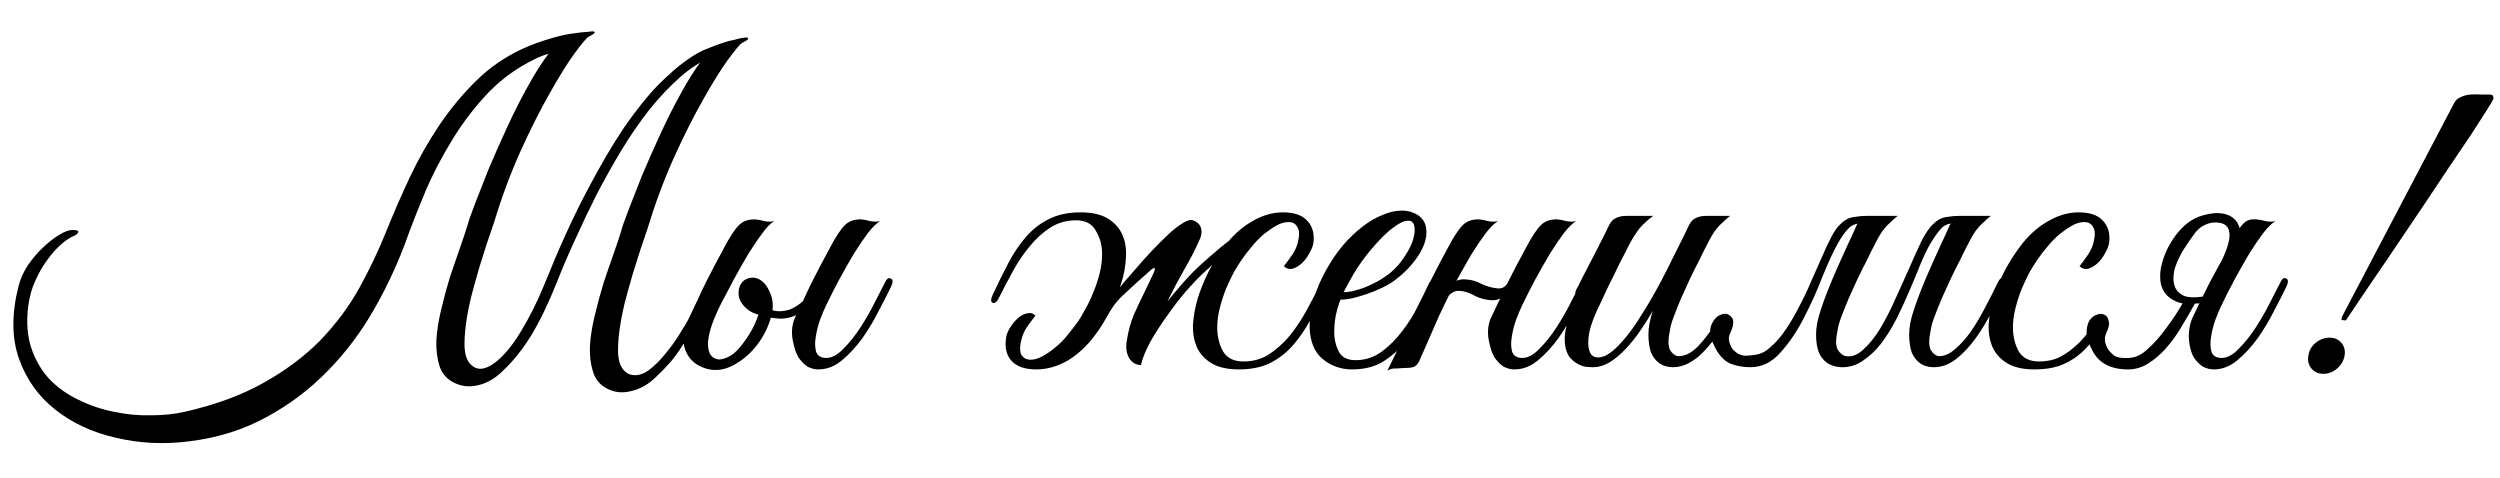 <?xml version="1.0" encoding="UTF-8"?> <svg xmlns="http://www.w3.org/2000/svg" width="68" height="13" viewBox="0 0 68 13" fill="none"><path d="M1.969 6.256C2.097 6.256 2.149 6.28 2.125 6.328C2.101 6.368 2.057 6.4 1.993 6.424C1.897 6.464 1.785 6.54 1.657 6.652C1.529 6.764 1.405 6.904 1.285 7.072C1.165 7.232 1.057 7.42 0.961 7.636C0.865 7.844 0.801 8.072 0.769 8.32C0.713 8.752 0.741 9.136 0.853 9.472C0.965 9.8 1.129 10.08 1.345 10.312C1.569 10.544 1.833 10.732 2.137 10.876C2.449 11.028 2.769 11.136 3.097 11.2C3.433 11.272 3.769 11.304 4.105 11.296C4.441 11.296 4.749 11.264 5.029 11.2C5.869 11.008 6.585 10.744 7.177 10.408C7.777 10.072 8.289 9.688 8.713 9.256C9.137 8.816 9.489 8.344 9.769 7.84C10.049 7.336 10.293 6.824 10.501 6.304C10.701 5.808 10.917 5.312 11.149 4.816C11.389 4.312 11.657 3.84 11.953 3.4C12.257 2.952 12.593 2.548 12.961 2.188C13.329 1.828 13.749 1.54 14.221 1.324C14.445 1.22 14.709 1.124 15.013 1.036C15.325 0.94 15.693 0.88 16.117 0.856C16.125 0.856 16.105 0.884 16.057 0.94C16.009 0.988 15.949 1.044 15.877 1.108C15.813 1.164 15.745 1.22 15.673 1.276C15.609 1.332 15.565 1.36 15.541 1.36C15.421 1.376 15.313 1.392 15.217 1.408C15.121 1.416 15.029 1.432 14.941 1.456C14.853 1.48 14.761 1.512 14.665 1.552C14.577 1.592 14.473 1.644 14.353 1.708C13.921 1.94 13.533 2.244 13.189 2.62C12.845 2.996 12.541 3.404 12.277 3.844C12.013 4.276 11.785 4.712 11.593 5.152C11.409 5.592 11.253 5.984 11.125 6.328C10.877 7.04 10.569 7.72 10.201 8.368C9.841 9.008 9.413 9.58 8.917 10.084C8.429 10.588 7.873 11.008 7.249 11.344C6.625 11.688 5.925 11.908 5.149 12.004C4.461 12.092 3.797 12.06 3.157 11.908C2.517 11.764 1.965 11.508 1.501 11.14C1.045 10.78 0.717 10.32 0.517 9.76C0.317 9.192 0.313 8.532 0.505 7.78C0.553 7.588 0.637 7.4 0.757 7.216C0.885 7.032 1.021 6.872 1.165 6.736C1.317 6.592 1.465 6.476 1.609 6.388C1.753 6.3 1.873 6.256 1.969 6.256ZM17.593 6.28C17.553 6.4 17.497 6.564 17.425 6.772C17.361 6.972 17.289 7.2 17.209 7.456C17.137 7.704 17.065 7.964 16.993 8.236C16.929 8.5 16.881 8.752 16.849 8.992C16.817 9.232 16.805 9.448 16.813 9.64C16.829 9.832 16.881 9.976 16.969 10.072C17.049 10.16 17.145 10.204 17.257 10.204C17.377 10.212 17.505 10.168 17.641 10.072C17.793 9.96 17.937 9.82 18.073 9.652C18.217 9.484 18.349 9.304 18.469 9.112C18.597 8.912 18.717 8.708 18.829 8.5C18.941 8.292 19.045 8.092 19.141 7.9C19.205 7.764 19.265 7.708 19.321 7.732C19.385 7.756 19.385 7.84 19.321 7.984C19.161 8.312 19.021 8.592 18.901 8.824C18.781 9.048 18.665 9.244 18.553 9.412C18.449 9.58 18.341 9.728 18.229 9.856C18.117 9.984 17.993 10.112 17.857 10.24C17.649 10.448 17.421 10.58 17.173 10.636C16.933 10.7 16.709 10.676 16.501 10.564C16.317 10.468 16.193 10.316 16.129 10.108C16.065 9.908 16.037 9.68 16.045 9.424C16.061 9.16 16.105 8.88 16.177 8.584C16.249 8.28 16.329 7.984 16.417 7.696C16.513 7.408 16.605 7.14 16.693 6.892C16.781 6.644 16.849 6.44 16.897 6.28C16.921 6.184 16.985 6 17.089 5.728C17.193 5.456 17.317 5.14 17.461 4.78C17.613 4.42 17.781 4.04 17.965 3.64C18.149 3.24 18.337 2.868 18.529 2.524C18.721 2.172 18.909 1.876 19.093 1.636C19.285 1.388 19.461 1.236 19.621 1.18C19.741 1.14 19.857 1.108 19.969 1.084C20.081 1.052 20.173 1.032 20.245 1.024C20.317 1.016 20.353 1.024 20.353 1.048C20.353 1.072 20.297 1.112 20.185 1.168C20.129 1.2 20.001 1.352 19.801 1.624C19.609 1.888 19.385 2.248 19.129 2.704C18.873 3.152 18.605 3.684 18.325 4.3C18.053 4.908 17.809 5.568 17.593 6.28ZM13.417 6.112C13.377 6.232 13.321 6.396 13.249 6.604C13.185 6.804 13.113 7.032 13.033 7.288C12.961 7.536 12.889 7.796 12.817 8.068C12.753 8.332 12.705 8.584 12.673 8.824C12.641 9.064 12.629 9.28 12.637 9.472C12.653 9.664 12.705 9.808 12.793 9.904C12.961 10.08 13.177 10.072 13.441 9.88C13.689 9.696 13.929 9.412 14.161 9.028C14.401 8.636 14.617 8.204 14.809 7.732C15.201 6.756 15.581 5.92 15.949 5.224C16.317 4.52 16.661 3.932 16.981 3.46C17.309 2.988 17.613 2.608 17.893 2.32C18.181 2.032 18.437 1.808 18.661 1.648C18.885 1.488 19.077 1.38 19.237 1.324C19.397 1.26 19.525 1.212 19.621 1.18C19.805 1.116 19.917 1.088 19.957 1.096C19.997 1.104 20.025 1.116 20.041 1.132C20.057 1.156 20.045 1.184 20.005 1.216C19.973 1.248 19.925 1.284 19.861 1.324C19.797 1.356 19.721 1.392 19.633 1.432C19.545 1.472 19.461 1.508 19.381 1.54C19.077 1.66 18.781 1.848 18.493 2.104C18.213 2.352 17.937 2.644 17.665 2.98C17.401 3.316 17.145 3.688 16.897 4.096C16.657 4.496 16.429 4.904 16.213 5.32C16.005 5.736 15.809 6.148 15.625 6.556C15.441 6.956 15.281 7.332 15.145 7.684C14.913 8.26 14.681 8.74 14.449 9.124C14.217 9.5 13.961 9.82 13.681 10.084C13.473 10.292 13.245 10.424 12.997 10.48C12.757 10.536 12.533 10.508 12.325 10.396C12.141 10.3 12.017 10.152 11.953 9.952C11.889 9.744 11.861 9.512 11.869 9.256C11.885 8.992 11.929 8.712 12.001 8.416C12.073 8.112 12.153 7.816 12.241 7.528C12.337 7.24 12.429 6.972 12.517 6.724C12.605 6.476 12.673 6.272 12.721 6.112C12.745 6.016 12.809 5.832 12.913 5.56C13.017 5.288 13.141 4.972 13.285 4.612C13.437 4.252 13.605 3.872 13.789 3.472C13.973 3.072 14.161 2.7 14.353 2.356C14.545 2.004 14.733 1.708 14.917 1.468C15.109 1.22 15.285 1.068 15.445 1.012C15.565 0.972 15.681 0.94 15.793 0.916C15.905 0.884 15.997 0.864 16.069 0.856C16.141 0.848 16.177 0.856 16.177 0.88C16.177 0.904 16.121 0.944 16.009 1C15.953 1.032 15.825 1.184 15.625 1.456C15.433 1.72 15.209 2.08 14.953 2.536C14.697 2.984 14.429 3.516 14.149 4.132C13.877 4.74 13.633 5.4 13.417 6.112ZM22.487 8.272C22.431 8.384 22.371 8.524 22.307 8.692C22.251 8.852 22.211 9.012 22.187 9.172C22.163 9.324 22.167 9.456 22.199 9.568C22.239 9.68 22.331 9.736 22.475 9.736C22.627 9.736 22.783 9.652 22.943 9.484C23.111 9.316 23.267 9.12 23.411 8.896C23.555 8.672 23.683 8.448 23.795 8.224C23.915 7.992 24.007 7.812 24.071 7.684C24.119 7.58 24.171 7.544 24.227 7.576C24.291 7.6 24.295 7.672 24.239 7.792C24.151 7.976 24.039 8.196 23.903 8.452C23.775 8.708 23.627 8.956 23.459 9.196C23.291 9.428 23.107 9.628 22.907 9.796C22.707 9.964 22.491 10.048 22.259 10.048C22.163 10.048 22.067 10.024 21.971 9.976C21.883 9.92 21.799 9.836 21.719 9.724C21.655 9.62 21.603 9.464 21.563 9.256C21.523 9.048 21.539 8.852 21.611 8.668C21.707 8.468 21.791 8.292 21.863 8.14C21.935 7.98 22.007 7.828 22.079 7.684C22.151 7.54 22.227 7.392 22.307 7.24C22.387 7.088 22.479 6.916 22.583 6.724C22.735 6.436 22.867 6.236 22.979 6.124C23.091 6.012 23.243 5.96 23.435 5.968C23.515 5.976 23.595 5.992 23.675 6.016C23.763 6.032 23.851 6.032 23.939 6.016C23.851 6.064 23.743 6.168 23.615 6.328C23.495 6.488 23.367 6.676 23.231 6.892C23.103 7.108 22.971 7.34 22.835 7.588C22.707 7.828 22.591 8.056 22.487 8.272ZM20.795 8.608C20.763 8.6 20.683 8.576 20.555 8.536C20.435 8.496 20.331 8.428 20.243 8.332C20.171 8.252 20.123 8.168 20.099 8.08C20.083 7.984 20.087 7.896 20.111 7.816C20.135 7.736 20.179 7.672 20.243 7.624C20.307 7.576 20.387 7.552 20.483 7.552C20.571 7.552 20.651 7.588 20.723 7.66C20.803 7.732 20.843 7.812 20.843 7.9C20.843 7.924 20.835 7.96 20.819 8.008C20.803 8.056 20.791 8.092 20.783 8.116C20.767 8.156 20.755 8.196 20.747 8.236C20.747 8.268 20.771 8.304 20.819 8.344C20.867 8.384 20.947 8.42 21.059 8.452C21.179 8.476 21.311 8.468 21.455 8.428C21.599 8.38 21.747 8.284 21.899 8.14C22.051 7.988 22.191 7.756 22.319 7.444C22.359 7.332 22.411 7.292 22.475 7.324C22.539 7.356 22.543 7.432 22.487 7.552C22.351 7.848 22.215 8.076 22.079 8.236C21.943 8.396 21.803 8.508 21.659 8.572C21.515 8.636 21.371 8.668 21.227 8.668C21.083 8.66 20.939 8.64 20.795 8.608ZM18.671 9.592C18.615 9.48 18.587 9.348 18.587 9.196C18.595 9.036 18.643 8.86 18.731 8.668C18.827 8.468 18.911 8.292 18.983 8.14C19.055 7.98 19.127 7.828 19.199 7.684C19.271 7.54 19.347 7.392 19.427 7.24C19.507 7.088 19.599 6.916 19.703 6.724C19.855 6.436 19.987 6.236 20.099 6.124C20.211 6.012 20.363 5.96 20.555 5.968C20.635 5.976 20.715 5.992 20.795 6.016C20.883 6.032 20.971 6.032 21.059 6.016C20.971 6.064 20.867 6.168 20.747 6.328C20.627 6.488 20.499 6.676 20.363 6.892C20.235 7.108 20.103 7.34 19.967 7.588C19.839 7.828 19.719 8.056 19.607 8.272C19.511 8.464 19.431 8.648 19.367 8.824C19.311 8.992 19.275 9.144 19.259 9.28C19.251 9.416 19.267 9.528 19.307 9.616C19.347 9.696 19.415 9.748 19.511 9.772C19.567 9.788 19.655 9.772 19.775 9.724C19.895 9.676 20.011 9.584 20.123 9.448C20.251 9.296 20.363 9.132 20.459 8.956C20.555 8.772 20.619 8.612 20.651 8.476C20.715 8.22 20.731 8.024 20.699 7.888C20.667 7.752 20.539 7.692 20.315 7.708C20.299 7.708 20.295 7.7 20.303 7.684C20.319 7.66 20.339 7.64 20.363 7.624C20.395 7.6 20.431 7.584 20.471 7.576C20.511 7.56 20.555 7.56 20.603 7.576C20.747 7.632 20.859 7.756 20.939 7.948C21.027 8.14 21.043 8.344 20.987 8.56C20.915 8.864 20.779 9.144 20.579 9.4C20.379 9.656 20.139 9.848 19.859 9.976C19.627 10.08 19.395 10.092 19.163 10.012C18.931 9.932 18.767 9.792 18.671 9.592ZM27.001 8.02C27.145 7.708 27.289 7.416 27.433 7.144C27.577 6.872 27.737 6.636 27.913 6.436C28.097 6.228 28.305 6.068 28.537 5.956C28.777 5.836 29.061 5.776 29.389 5.776C29.701 5.776 29.949 5.832 30.133 5.944C30.317 6.056 30.449 6.204 30.529 6.388C30.609 6.564 30.641 6.768 30.625 7C30.617 7.232 30.573 7.472 30.493 7.72C30.421 7.968 30.321 8.212 30.193 8.452C30.073 8.692 29.941 8.908 29.797 9.1C29.573 9.404 29.321 9.64 29.041 9.808C28.761 9.968 28.477 10.048 28.189 10.048C27.885 10.048 27.661 9.972 27.517 9.82C27.381 9.668 27.329 9.468 27.361 9.22C27.369 9.124 27.405 9.024 27.469 8.92C27.533 8.816 27.605 8.728 27.685 8.656C27.765 8.584 27.849 8.54 27.937 8.524C28.025 8.5 28.101 8.52 28.165 8.584C28.101 8.664 28.029 8.76 27.949 8.872C27.877 8.976 27.825 9.084 27.793 9.196C27.737 9.404 27.733 9.556 27.781 9.652C27.837 9.74 27.921 9.784 28.033 9.784C28.137 9.784 28.245 9.752 28.357 9.688C28.477 9.624 28.593 9.544 28.705 9.448C28.825 9.352 28.933 9.244 29.029 9.124C29.133 8.996 29.229 8.872 29.317 8.752C29.373 8.672 29.437 8.564 29.509 8.428C29.589 8.292 29.661 8.144 29.725 7.984C29.797 7.816 29.857 7.64 29.905 7.456C29.953 7.272 29.977 7.092 29.977 6.916C29.977 6.676 29.921 6.464 29.809 6.28C29.705 6.088 29.525 5.992 29.269 5.992C29.005 5.992 28.769 6.06 28.561 6.196C28.361 6.324 28.177 6.492 28.009 6.7C27.841 6.9 27.689 7.124 27.553 7.372C27.417 7.62 27.289 7.864 27.169 8.104C27.113 8.216 27.057 8.26 27.001 8.236C26.945 8.212 26.945 8.14 27.001 8.02ZM36.085 7.804C35.941 8.116 35.797 8.408 35.653 8.68C35.509 8.952 35.345 9.192 35.161 9.4C34.985 9.6 34.777 9.76 34.537 9.88C34.305 9.992 34.025 10.048 33.697 10.048C33.385 10.048 33.137 9.992 32.953 9.88C32.769 9.768 32.637 9.624 32.557 9.448C32.477 9.264 32.441 9.056 32.449 8.824C32.465 8.592 32.509 8.352 32.581 8.104C32.661 7.856 32.761 7.612 32.881 7.372C33.009 7.132 33.145 6.916 33.289 6.724C33.513 6.42 33.765 6.188 34.045 6.028C34.325 5.86 34.609 5.776 34.897 5.776C35.201 5.776 35.421 5.852 35.557 6.004C35.701 6.156 35.757 6.356 35.725 6.604C35.709 6.7 35.669 6.8 35.605 6.904C35.549 7.008 35.481 7.096 35.401 7.168C35.321 7.24 35.237 7.288 35.149 7.312C35.061 7.328 34.985 7.304 34.921 7.24C34.985 7.16 35.053 7.068 35.125 6.964C35.205 6.852 35.261 6.74 35.293 6.628C35.349 6.42 35.349 6.272 35.293 6.184C35.245 6.088 35.165 6.04 35.053 6.04C34.941 6.04 34.829 6.072 34.717 6.136C34.605 6.2 34.489 6.28 34.369 6.376C34.257 6.472 34.149 6.584 34.045 6.712C33.941 6.832 33.849 6.952 33.769 7.072C33.713 7.152 33.645 7.26 33.565 7.396C33.493 7.532 33.421 7.684 33.349 7.852C33.285 8.012 33.229 8.184 33.181 8.368C33.133 8.552 33.109 8.732 33.109 8.908C33.109 9.148 33.161 9.364 33.265 9.556C33.377 9.74 33.561 9.832 33.817 9.832C34.081 9.832 34.313 9.768 34.513 9.64C34.721 9.504 34.909 9.336 35.077 9.136C35.245 8.928 35.397 8.7 35.533 8.452C35.669 8.204 35.797 7.96 35.917 7.72C35.973 7.608 36.029 7.564 36.085 7.588C36.141 7.612 36.141 7.684 36.085 7.804ZM30.061 8.692C30.021 8.652 30.001 8.608 30.001 8.56C30.001 8.512 30.009 8.468 30.025 8.428C30.049 8.38 30.077 8.328 30.109 8.272L30.409 7.888C30.433 7.856 30.489 7.784 30.577 7.672C30.673 7.56 30.785 7.432 30.913 7.288C31.041 7.136 31.181 6.98 31.333 6.82C31.485 6.66 31.629 6.516 31.765 6.388C31.909 6.252 32.041 6.148 32.161 6.076C32.281 5.996 32.377 5.968 32.449 5.992C32.561 6.032 32.633 6.1 32.665 6.196C32.697 6.292 32.685 6.4 32.629 6.52C32.517 6.776 32.377 7.048 32.209 7.336C32.049 7.616 31.897 7.904 31.753 8.2C31.873 8.048 32.021 7.872 32.197 7.672C32.381 7.464 32.565 7.28 32.749 7.12C32.797 7.08 32.861 7.024 32.941 6.952C33.021 6.88 33.105 6.808 33.193 6.736C33.289 6.656 33.381 6.584 33.469 6.52C33.565 6.448 33.649 6.388 33.721 6.34L33.601 6.556C33.561 6.612 33.525 6.668 33.493 6.724C33.461 6.78 33.425 6.816 33.385 6.832C33.313 6.872 33.213 6.96 33.085 7.096C32.957 7.224 32.837 7.336 32.725 7.432C32.597 7.552 32.441 7.716 32.257 7.924C32.081 8.132 31.909 8.356 31.741 8.596C31.573 8.828 31.421 9.064 31.285 9.304C31.157 9.544 31.073 9.752 31.033 9.928C30.897 9.928 30.789 9.864 30.709 9.736C30.637 9.6 30.617 9.444 30.649 9.268C30.689 9.004 30.753 8.768 30.841 8.56C30.937 8.344 31.041 8.124 31.153 7.9C31.249 7.692 31.321 7.54 31.369 7.444C31.417 7.34 31.425 7.288 31.393 7.288C31.369 7.288 31.297 7.344 31.177 7.456C31.057 7.56 30.885 7.716 30.661 7.924C30.509 8.06 30.397 8.176 30.325 8.272C30.253 8.368 30.165 8.508 30.061 8.692ZM39.066 7.756C38.954 7.996 38.834 8.252 38.706 8.524C38.578 8.788 38.426 9.036 38.25 9.268C38.074 9.492 37.866 9.68 37.626 9.832C37.394 9.976 37.11 10.048 36.774 10.048C36.47 10.048 36.202 9.952 35.97 9.76C35.746 9.568 35.63 9.28 35.622 8.896C35.622 8.72 35.642 8.532 35.682 8.332C35.73 8.132 35.794 7.936 35.874 7.744C35.962 7.544 36.062 7.352 36.174 7.168C36.286 6.984 36.41 6.812 36.546 6.652C36.698 6.476 36.866 6.316 37.05 6.172C37.234 6.028 37.418 5.92 37.602 5.848C37.786 5.768 37.962 5.728 38.13 5.728C38.306 5.728 38.462 5.776 38.598 5.872C38.71 5.96 38.774 6.072 38.79 6.208C38.814 6.344 38.794 6.496 38.73 6.664C38.666 6.824 38.566 6.988 38.43 7.156C38.294 7.324 38.13 7.48 37.938 7.624C37.842 7.696 37.726 7.764 37.59 7.828C37.462 7.892 37.326 7.948 37.182 7.996C37.038 8.044 36.902 8.084 36.774 8.116C36.646 8.14 36.542 8.152 36.462 8.152C36.414 8.264 36.37 8.412 36.33 8.596C36.298 8.78 36.286 8.96 36.294 9.136C36.31 9.312 36.358 9.468 36.438 9.604C36.526 9.732 36.67 9.796 36.87 9.796C37.134 9.796 37.37 9.72 37.578 9.568C37.794 9.408 37.982 9.22 38.142 9.004C38.31 8.788 38.45 8.564 38.562 8.332C38.682 8.1 38.778 7.904 38.85 7.744C38.874 7.688 38.902 7.648 38.934 7.624C38.974 7.592 39.006 7.576 39.03 7.576C39.062 7.576 39.082 7.592 39.09 7.624C39.106 7.648 39.098 7.692 39.066 7.756ZM37.818 7.42C37.978 7.284 38.11 7.132 38.214 6.964C38.326 6.796 38.402 6.64 38.442 6.496C38.482 6.352 38.49 6.232 38.466 6.136C38.442 6.04 38.382 5.996 38.286 6.004C38.19 6.004 38.058 6.068 37.89 6.196C37.722 6.316 37.514 6.524 37.266 6.82C37.106 7.012 36.958 7.22 36.822 7.444C36.694 7.668 36.602 7.836 36.546 7.948C36.602 7.948 36.678 7.94 36.774 7.924C36.87 7.9 36.978 7.868 37.098 7.828C37.218 7.78 37.338 7.724 37.458 7.66C37.586 7.588 37.706 7.508 37.818 7.42ZM39.295 8.272C39.247 8.376 39.207 8.46 39.175 8.524C39.143 8.588 39.107 8.668 39.067 8.764C39.027 8.86 38.971 8.988 38.899 9.148C38.827 9.308 38.727 9.536 38.599 9.832C38.551 9.92 38.495 9.972 38.431 9.988C38.367 10.004 38.271 10.012 38.143 10.012C38.055 10.02 37.983 10.024 37.927 10.024C37.863 10.024 37.799 10.044 37.735 10.084C38.023 9.508 38.295 8.94 38.551 8.38C38.815 7.82 39.095 7.268 39.391 6.724C39.543 6.436 39.675 6.236 39.787 6.124C39.899 6.012 40.051 5.96 40.243 5.968C40.323 5.976 40.403 5.992 40.483 6.016C40.571 6.032 40.659 6.032 40.747 6.016C40.659 6.064 40.551 6.168 40.423 6.328C40.303 6.488 40.175 6.676 40.039 6.892C39.911 7.108 39.779 7.34 39.643 7.588C39.515 7.828 39.399 8.056 39.295 8.272ZM41.419 8.272C41.363 8.384 41.303 8.524 41.239 8.692C41.183 8.852 41.143 9.012 41.119 9.172C41.095 9.324 41.099 9.456 41.131 9.568C41.171 9.68 41.263 9.736 41.407 9.736C41.559 9.736 41.715 9.652 41.875 9.484C42.043 9.316 42.199 9.12 42.343 8.896C42.487 8.672 42.615 8.448 42.727 8.224C42.847 7.992 42.939 7.812 43.003 7.684C43.051 7.58 43.103 7.544 43.159 7.576C43.223 7.6 43.227 7.672 43.171 7.792C43.083 7.976 42.971 8.196 42.835 8.452C42.707 8.708 42.559 8.956 42.391 9.196C42.223 9.428 42.039 9.628 41.839 9.796C41.639 9.964 41.423 10.048 41.191 10.048C41.095 10.048 40.999 10.024 40.903 9.976C40.815 9.92 40.731 9.836 40.651 9.724C40.587 9.62 40.535 9.464 40.495 9.256C40.455 9.048 40.471 8.852 40.543 8.668C40.639 8.468 40.723 8.292 40.795 8.14C40.867 7.98 40.939 7.828 41.011 7.684C41.083 7.54 41.159 7.392 41.239 7.24C41.319 7.088 41.411 6.916 41.515 6.724C41.667 6.436 41.799 6.236 41.911 6.124C42.023 6.012 42.175 5.96 42.367 5.968C42.447 5.976 42.527 5.992 42.607 6.016C42.695 6.032 42.783 6.032 42.871 6.016C42.783 6.064 42.675 6.168 42.547 6.328C42.427 6.488 42.299 6.676 42.163 6.892C42.035 7.108 41.903 7.34 41.767 7.588C41.639 7.828 41.523 8.056 41.419 8.272ZM41.215 7.612C41.167 7.748 41.083 7.88 40.963 8.008C40.843 8.128 40.703 8.18 40.543 8.164C40.399 8.156 40.255 8.116 40.111 8.044C39.975 7.964 39.839 7.92 39.703 7.912C39.623 7.904 39.551 7.924 39.487 7.972C39.423 8.012 39.375 8.064 39.343 8.128C39.335 8.144 39.303 8.152 39.247 8.152C39.191 8.152 39.171 8.14 39.187 8.116C39.251 7.996 39.339 7.876 39.451 7.756C39.571 7.636 39.711 7.584 39.871 7.6C40.023 7.608 40.163 7.648 40.291 7.72C40.427 7.784 40.563 7.824 40.699 7.84C40.795 7.856 40.871 7.84 40.927 7.792C40.983 7.744 41.031 7.684 41.071 7.612C41.087 7.596 41.119 7.588 41.167 7.588C41.215 7.588 41.231 7.596 41.215 7.612ZM47.057 5.872C46.969 5.944 46.893 6.012 46.829 6.076C46.765 6.132 46.701 6.204 46.637 6.292C46.581 6.372 46.521 6.476 46.457 6.604C46.393 6.724 46.317 6.876 46.229 7.06C46.141 7.228 46.053 7.404 45.965 7.588C45.885 7.764 45.805 7.94 45.725 8.116C45.653 8.284 45.589 8.444 45.533 8.596C45.477 8.74 45.441 8.864 45.425 8.968C45.369 9.224 45.369 9.408 45.425 9.52C45.489 9.624 45.565 9.68 45.653 9.688C45.837 9.688 46.017 9.596 46.193 9.412C46.377 9.22 46.561 8.968 46.745 8.656C46.809 8.56 46.869 8.528 46.925 8.56C46.989 8.584 46.989 8.652 46.925 8.764C46.837 8.916 46.741 9.064 46.637 9.208C46.533 9.352 46.421 9.484 46.301 9.604C46.189 9.716 46.065 9.808 45.929 9.88C45.793 9.952 45.653 9.988 45.509 9.988C45.373 9.988 45.253 9.956 45.149 9.892C45.045 9.82 44.965 9.72 44.909 9.592C44.861 9.456 44.837 9.292 44.837 9.1C44.837 8.908 44.877 8.692 44.957 8.452C44.853 8.636 44.737 8.82 44.609 9.004C44.489 9.18 44.357 9.344 44.213 9.496C44.077 9.64 43.933 9.76 43.781 9.856C43.629 9.944 43.481 9.988 43.337 9.988C43.273 9.988 43.201 9.984 43.121 9.976C43.049 9.96 42.977 9.932 42.905 9.892C42.833 9.852 42.765 9.796 42.701 9.724C42.645 9.652 42.605 9.56 42.581 9.448C42.557 9.32 42.553 9.196 42.569 9.076C42.585 8.956 42.613 8.84 42.653 8.728C42.701 8.608 42.753 8.496 42.809 8.392C42.873 8.28 42.933 8.168 42.989 8.056C42.949 8.056 42.909 8.044 42.869 8.02C42.837 7.996 42.841 7.944 42.881 7.864C42.921 7.8 42.957 7.732 42.989 7.66C43.021 7.588 43.057 7.516 43.097 7.444C43.217 7.212 43.337 6.98 43.457 6.748C43.577 6.516 43.681 6.308 43.769 6.124C43.817 6.028 43.877 5.964 43.949 5.932C44.029 5.892 44.125 5.872 44.237 5.872H44.969C44.897 5.92 44.833 5.972 44.777 6.028C44.721 6.076 44.661 6.136 44.597 6.208C44.541 6.28 44.481 6.368 44.417 6.472C44.353 6.576 44.281 6.712 44.201 6.88C44.089 7.088 43.989 7.288 43.901 7.48C43.813 7.648 43.729 7.82 43.649 7.996C43.569 8.172 43.501 8.316 43.445 8.428C43.301 8.74 43.221 9 43.205 9.208C43.189 9.416 43.217 9.564 43.289 9.652C43.369 9.732 43.485 9.744 43.637 9.688C43.789 9.624 43.961 9.48 44.153 9.256C44.321 9.064 44.485 8.836 44.645 8.572C44.813 8.308 44.973 8.036 45.125 7.756C45.277 7.468 45.421 7.184 45.557 6.904C45.701 6.624 45.829 6.364 45.941 6.124C45.989 6.028 46.049 5.964 46.121 5.932C46.201 5.892 46.297 5.872 46.409 5.872H47.057ZM50.069 9.988C49.933 9.98 49.813 9.944 49.709 9.88C49.605 9.808 49.525 9.708 49.469 9.58C49.421 9.444 49.397 9.284 49.397 9.1C49.397 8.908 49.437 8.692 49.517 8.452C49.573 8.276 49.641 8.088 49.721 7.888C49.801 7.688 49.885 7.488 49.973 7.288C50.069 7.08 50.161 6.876 50.249 6.676C50.345 6.476 50.429 6.292 50.501 6.124C50.549 6.028 50.609 5.964 50.681 5.932C50.761 5.892 50.857 5.872 50.969 5.872H51.617C51.529 5.944 51.453 6.012 51.389 6.076C51.325 6.132 51.261 6.204 51.197 6.292C51.141 6.372 51.081 6.476 51.017 6.604C50.953 6.724 50.877 6.876 50.789 7.06C50.701 7.228 50.613 7.404 50.525 7.588C50.445 7.764 50.365 7.94 50.285 8.116C50.213 8.284 50.149 8.444 50.093 8.596C50.037 8.74 50.001 8.864 49.985 8.968C49.929 9.224 49.929 9.404 49.985 9.508C50.049 9.612 50.125 9.672 50.213 9.688C50.373 9.712 50.529 9.652 50.681 9.508C50.841 9.364 50.993 9.176 51.137 8.944C51.281 8.704 51.417 8.44 51.545 8.152C51.681 7.856 51.809 7.572 51.929 7.3C52.049 7.02 52.161 6.772 52.265 6.556C52.377 6.34 52.481 6.188 52.577 6.1C52.641 6.036 52.705 5.988 52.769 5.956C52.833 5.924 52.909 5.904 52.997 5.896C53.085 5.88 53.185 5.872 53.297 5.872C53.417 5.872 53.565 5.872 53.741 5.872C53.773 5.872 53.777 5.884 53.753 5.908C53.729 5.924 53.693 5.944 53.645 5.968C53.597 5.992 53.537 6.016 53.465 6.04C53.401 6.056 53.345 6.064 53.297 6.064C53.065 6.056 52.901 6.104 52.805 6.208C52.717 6.304 52.617 6.444 52.505 6.628C52.417 6.78 52.325 6.972 52.229 7.204C52.141 7.428 52.041 7.668 51.929 7.924C51.825 8.172 51.709 8.424 51.581 8.68C51.453 8.928 51.313 9.152 51.161 9.352C51.009 9.544 50.841 9.7 50.657 9.82C50.481 9.94 50.285 9.996 50.069 9.988ZM48.137 9.46C48.297 9.324 48.441 9.16 48.569 8.968C48.705 8.768 48.829 8.556 48.941 8.332C49.061 8.108 49.169 7.88 49.265 7.648C49.369 7.416 49.465 7.2 49.553 7C49.641 6.792 49.725 6.612 49.805 6.46C49.885 6.3 49.969 6.18 50.057 6.1C50.121 6.036 50.185 5.988 50.249 5.956C50.313 5.924 50.389 5.904 50.477 5.896C50.565 5.88 50.665 5.872 50.777 5.872C50.897 5.872 51.045 5.872 51.221 5.872C51.253 5.872 51.257 5.884 51.233 5.908C51.209 5.924 51.173 5.944 51.125 5.968C51.077 5.992 51.017 6.016 50.945 6.04C50.881 6.056 50.825 6.064 50.777 6.064C50.545 6.056 50.381 6.104 50.285 6.208C50.189 6.304 50.089 6.444 49.985 6.628C49.857 6.86 49.717 7.164 49.565 7.54C49.421 7.916 49.253 8.288 49.061 8.656C48.877 9.016 48.665 9.328 48.425 9.592C48.193 9.856 47.921 9.988 47.609 9.988C47.417 9.988 47.237 9.956 47.069 9.892C46.909 9.82 46.777 9.688 46.673 9.496C46.529 9.232 46.485 9.02 46.541 8.86C46.605 8.7 46.693 8.6 46.805 8.56C46.917 8.512 47.013 8.532 47.093 8.62C47.173 8.7 47.161 8.852 47.057 9.076C47.025 9.14 47.017 9.208 47.033 9.28C47.049 9.352 47.077 9.42 47.117 9.484C47.165 9.54 47.221 9.588 47.285 9.628C47.357 9.66 47.429 9.676 47.501 9.676C47.637 9.668 47.753 9.652 47.849 9.628C47.953 9.596 48.049 9.54 48.137 9.46ZM53.033 6.124C53.081 6.028 53.141 5.964 53.213 5.932C53.293 5.892 53.389 5.872 53.501 5.872H54.149C54.061 5.944 53.985 6.012 53.921 6.076C53.857 6.132 53.793 6.204 53.729 6.292C53.673 6.372 53.613 6.476 53.549 6.604C53.485 6.724 53.409 6.876 53.321 7.06C53.233 7.228 53.145 7.404 53.057 7.588C52.977 7.764 52.897 7.94 52.817 8.116C52.745 8.284 52.681 8.444 52.625 8.596C52.569 8.74 52.533 8.864 52.517 8.968C52.461 9.224 52.461 9.408 52.517 9.52C52.581 9.624 52.657 9.68 52.745 9.688C52.889 9.688 53.033 9.624 53.177 9.496C53.329 9.368 53.473 9.208 53.609 9.016C53.745 8.816 53.873 8.6 53.993 8.368C54.121 8.128 54.237 7.9 54.341 7.684C54.389 7.58 54.441 7.544 54.497 7.576C54.561 7.6 54.565 7.672 54.509 7.792C54.413 8 54.301 8.232 54.173 8.488C54.045 8.736 53.901 8.972 53.741 9.196C53.581 9.42 53.405 9.608 53.213 9.76C53.021 9.912 52.817 9.988 52.601 9.988C52.465 9.988 52.345 9.956 52.241 9.892C52.137 9.82 52.057 9.72 52.001 9.592C51.953 9.456 51.929 9.292 51.929 9.1C51.929 8.908 51.969 8.692 52.049 8.452C52.105 8.276 52.173 8.088 52.253 7.888C52.333 7.688 52.417 7.488 52.505 7.288C52.601 7.08 52.693 6.876 52.781 6.676C52.877 6.476 52.961 6.292 53.033 6.124ZM57.368 6.604C57.352 6.7 57.312 6.8 57.248 6.904C57.192 7.008 57.124 7.096 57.044 7.168C56.964 7.24 56.88 7.288 56.792 7.312C56.704 7.328 56.628 7.304 56.564 7.24C56.628 7.16 56.696 7.068 56.768 6.964C56.848 6.852 56.904 6.74 56.936 6.628C56.992 6.42 56.992 6.272 56.936 6.184C56.888 6.088 56.808 6.04 56.696 6.04C56.584 6.04 56.472 6.072 56.36 6.136C56.248 6.2 56.132 6.28 56.012 6.376C55.9 6.472 55.792 6.584 55.688 6.712C55.584 6.832 55.492 6.952 55.412 7.072C55.356 7.152 55.288 7.26 55.208 7.396C55.136 7.532 55.064 7.684 54.992 7.852C54.928 8.012 54.872 8.184 54.824 8.368C54.776 8.552 54.752 8.732 54.752 8.908C54.752 9.148 54.804 9.364 54.908 9.556C55.02 9.74 55.204 9.832 55.46 9.832C55.652 9.832 55.824 9.8 55.976 9.736C56.128 9.664 56.264 9.576 56.384 9.472C56.512 9.368 56.628 9.252 56.732 9.124C56.836 8.988 56.936 8.852 57.032 8.716C57.104 8.612 57.168 8.572 57.224 8.596C57.288 8.62 57.288 8.688 57.224 8.8C57.128 8.968 57.02 9.128 56.9 9.28C56.788 9.432 56.66 9.564 56.516 9.676C56.372 9.788 56.204 9.88 56.012 9.952C55.82 10.016 55.596 10.048 55.34 10.048C55.028 10.048 54.78 9.992 54.596 9.88C54.412 9.768 54.28 9.624 54.2 9.448C54.12 9.264 54.084 9.056 54.092 8.824C54.108 8.592 54.152 8.352 54.224 8.104C54.304 7.856 54.404 7.612 54.524 7.372C54.652 7.132 54.788 6.916 54.932 6.724C55.156 6.42 55.408 6.188 55.688 6.028C55.968 5.86 56.252 5.776 56.54 5.776C56.844 5.776 57.064 5.852 57.2 6.004C57.344 6.156 57.4 6.356 57.368 6.604ZM60.44 8.272C60.384 8.384 60.324 8.524 60.26 8.692C60.204 8.852 60.164 9.012 60.14 9.172C60.116 9.324 60.12 9.456 60.152 9.568C60.192 9.68 60.284 9.736 60.428 9.736C60.58 9.736 60.736 9.652 60.896 9.484C61.064 9.316 61.22 9.12 61.364 8.896C61.508 8.672 61.636 8.448 61.748 8.224C61.868 7.992 61.96 7.812 62.024 7.684C62.072 7.58 62.124 7.544 62.18 7.576C62.244 7.6 62.248 7.672 62.192 7.792C62.104 7.976 61.992 8.196 61.856 8.452C61.728 8.708 61.58 8.956 61.412 9.196C61.244 9.428 61.06 9.628 60.86 9.796C60.66 9.964 60.444 10.048 60.212 10.048C60.116 10.048 60.02 10.024 59.924 9.976C59.836 9.92 59.752 9.836 59.672 9.724C59.608 9.62 59.564 9.464 59.54 9.256C59.524 9.048 59.552 8.852 59.624 8.668C59.72 8.468 59.804 8.292 59.876 8.14C59.956 7.98 60.032 7.828 60.104 7.684C60.184 7.54 60.264 7.392 60.344 7.24C60.432 7.088 60.528 6.916 60.632 6.724C60.712 6.58 60.776 6.46 60.824 6.364C60.88 6.26 60.932 6.18 60.98 6.124C61.036 6.06 61.092 6.016 61.148 5.992C61.212 5.968 61.292 5.96 61.388 5.968C61.468 5.976 61.548 5.992 61.628 6.016C61.716 6.032 61.804 6.032 61.892 6.016C61.804 6.064 61.696 6.168 61.568 6.328C61.448 6.488 61.32 6.676 61.184 6.892C61.056 7.108 60.924 7.34 60.788 7.588C60.66 7.828 60.544 8.056 60.44 8.272ZM58.784 7.252C58.816 7.108 58.864 6.964 58.928 6.82C59 6.668 59.084 6.528 59.18 6.4C59.276 6.272 59.384 6.16 59.504 6.064C59.632 5.968 59.768 5.9 59.912 5.86C60.128 5.796 60.316 5.78 60.476 5.812C60.636 5.844 60.756 5.916 60.836 6.028C60.916 6.14 60.952 6.292 60.944 6.484C60.944 6.676 60.884 6.896 60.764 7.144C60.588 7.36 60.444 7.524 60.332 7.636C60.236 7.732 60.164 7.788 60.116 7.804C60.068 7.82 60.096 7.732 60.2 7.54C60.304 7.348 60.396 7.164 60.476 6.988C60.556 6.812 60.608 6.656 60.632 6.52C60.656 6.384 60.644 6.276 60.596 6.196C60.548 6.108 60.448 6.06 60.296 6.052C60.184 6.044 60.072 6.068 59.96 6.124C59.856 6.172 59.764 6.252 59.684 6.364C59.596 6.484 59.5 6.624 59.396 6.784C59.3 6.944 59.228 7.092 59.18 7.228C59.148 7.308 59.128 7.404 59.12 7.516C59.112 7.628 59.128 7.732 59.168 7.828C59.208 7.916 59.284 7.988 59.396 8.044C59.516 8.092 59.688 8.1 59.912 8.068C60.024 8.052 60.08 8.076 60.08 8.14C60.08 8.196 60 8.232 59.84 8.248C59.576 8.28 59.368 8.268 59.216 8.212C59.064 8.148 58.952 8.064 58.88 7.96C58.808 7.856 58.768 7.74 58.76 7.612C58.752 7.484 58.76 7.364 58.784 7.252ZM59.72 8.224C59.592 8.456 59.46 8.684 59.324 8.908C59.196 9.124 59.056 9.316 58.904 9.484C58.752 9.652 58.592 9.788 58.424 9.892C58.256 9.996 58.076 10.048 57.884 10.048C57.42 10.048 57.1 9.884 56.924 9.556C56.82 9.364 56.764 9.2 56.756 9.064C56.756 8.92 56.78 8.808 56.828 8.728C56.884 8.64 56.952 8.584 57.032 8.56C57.112 8.528 57.18 8.528 57.236 8.56C57.3 8.584 57.34 8.64 57.356 8.728C57.38 8.816 57.356 8.932 57.284 9.076C57.252 9.148 57.244 9.224 57.26 9.304C57.276 9.376 57.304 9.444 57.344 9.508C57.392 9.572 57.448 9.628 57.512 9.676C57.584 9.716 57.664 9.736 57.752 9.736C57.888 9.744 58.004 9.732 58.1 9.7C58.204 9.66 58.3 9.6 58.388 9.52C58.572 9.36 58.748 9.164 58.916 8.932C59.092 8.7 59.252 8.456 59.396 8.2C59.412 8.184 59.468 8.184 59.564 8.2C59.604 8.208 59.656 8.216 59.72 8.224ZM67.828 2.668C67.812 2.716 67.748 2.828 67.636 3.004C67.524 3.18 67.38 3.404 67.204 3.676C67.028 3.94 66.828 4.236 66.604 4.564C66.388 4.892 66.164 5.228 65.932 5.572C65.7 5.916 65.468 6.26 65.236 6.604C65.012 6.94 64.8 7.252 64.6 7.54C64.408 7.82 64.24 8.068 64.096 8.284C63.96 8.492 63.864 8.636 63.808 8.716L63.688 8.704L63.7 8.62L66.748 2.812C66.788 2.732 66.848 2.676 66.928 2.644C67.008 2.604 67.096 2.58 67.192 2.572C67.288 2.564 67.384 2.564 67.48 2.572C67.576 2.572 67.664 2.572 67.744 2.572L67.804 2.596L67.828 2.668ZM63.772 9.676C63.748 9.812 63.68 9.928 63.568 10.024C63.456 10.12 63.332 10.168 63.196 10.168C63.06 10.168 62.952 10.12 62.872 10.024C62.792 9.928 62.764 9.812 62.788 9.676C62.804 9.54 62.868 9.424 62.98 9.328C63.1 9.232 63.228 9.184 63.364 9.184C63.5 9.184 63.608 9.232 63.688 9.328C63.768 9.424 63.796 9.54 63.772 9.676Z" fill="black"></path></svg> 